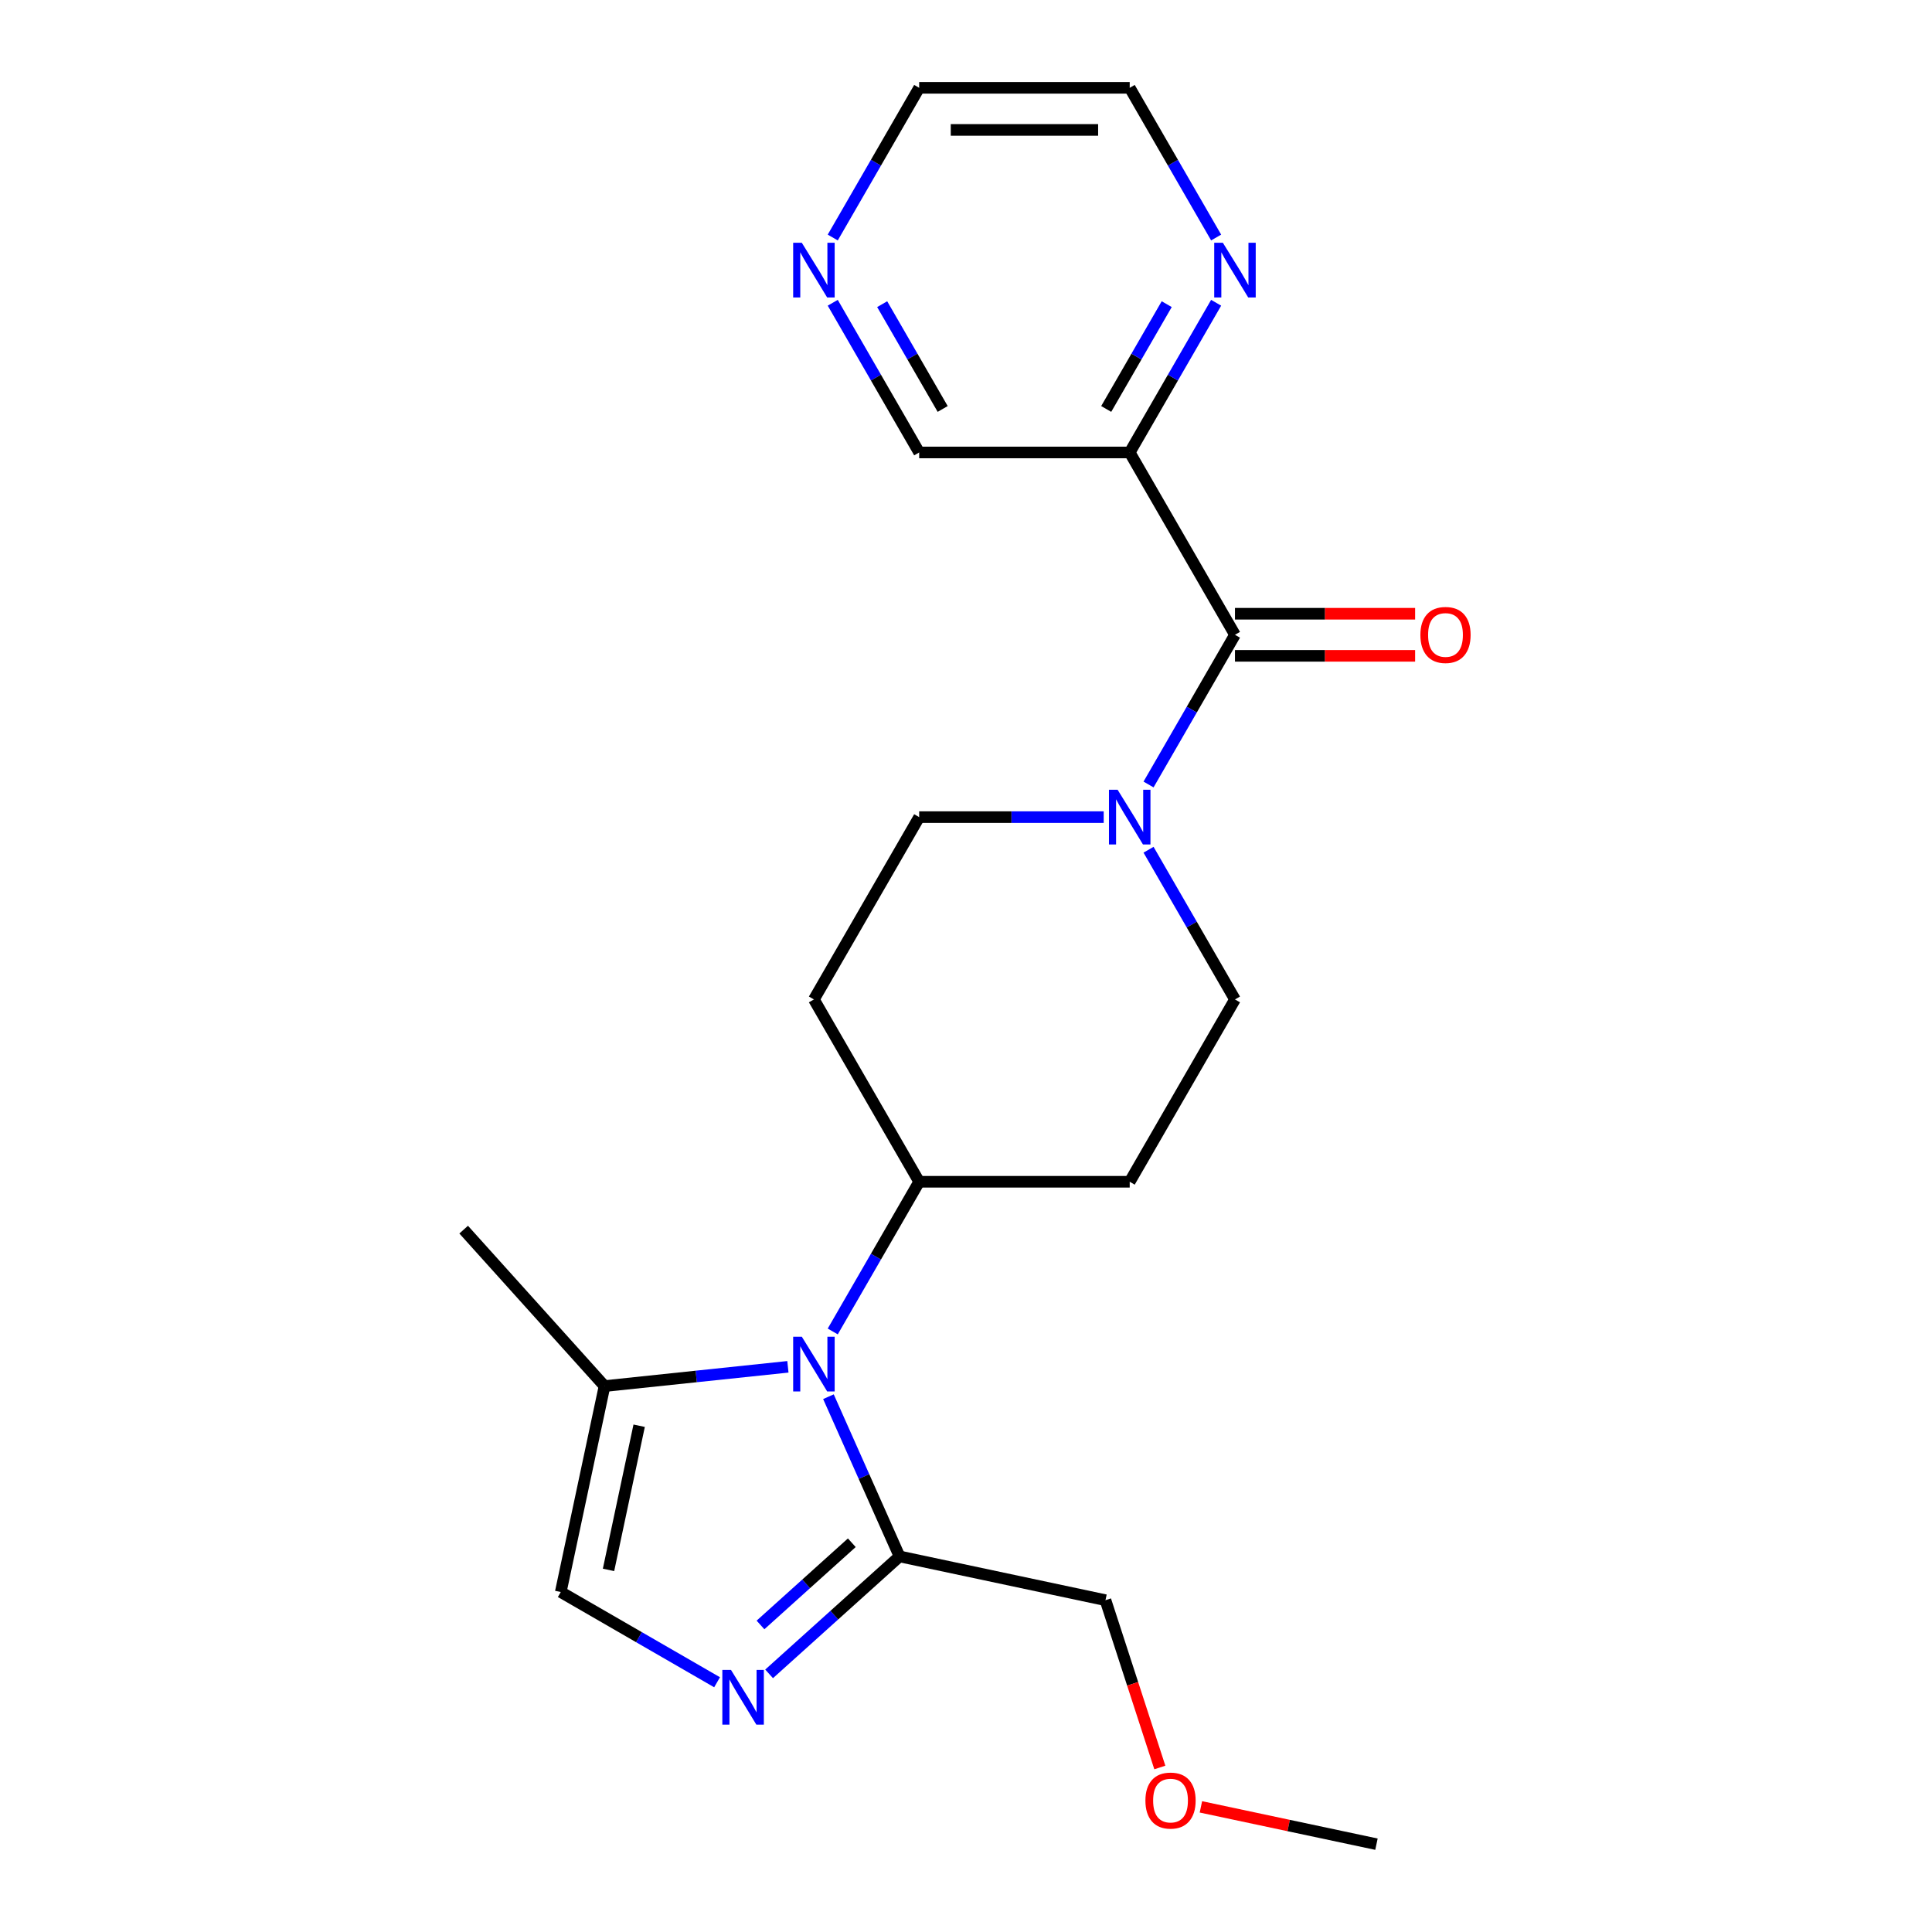 <?xml version='1.0' encoding='iso-8859-1'?>
<svg version='1.1' baseProfile='full'
              xmlns='http://www.w3.org/2000/svg'
                      xmlns:rdkit='http://www.rdkit.org/xml'
                      xmlns:xlink='http://www.w3.org/1999/xlink'
                  xml:space='preserve'
width='1000px' height='1000px' viewBox='0 0 1000 1000'>
<!-- END OF HEADER -->
<rect style='opacity:1.0;fill:#FFFFFF;stroke:none' width='1000' height='1000' x='0' y='0'> </rect>
<path class='bond-2' d='M 428.798,722.932 L 447.2,764.265' style='fill:none;fill-rule:evenodd;stroke:#0000FF;stroke-width:6px;stroke-linecap:butt;stroke-linejoin:miter;stroke-opacity:1' />
<path class='bond-2' d='M 447.2,764.265 L 465.602,805.597' style='fill:none;fill-rule:evenodd;stroke:#000000;stroke-width:6px;stroke-linecap:butt;stroke-linejoin:miter;stroke-opacity:1' />
<path class='bond-5' d='M 407.816,707.463 L 360.362,712.451' style='fill:none;fill-rule:evenodd;stroke:#0000FF;stroke-width:6px;stroke-linecap:butt;stroke-linejoin:miter;stroke-opacity:1' />
<path class='bond-5' d='M 360.362,712.451 L 312.907,717.439' style='fill:none;fill-rule:evenodd;stroke:#000000;stroke-width:6px;stroke-linecap:butt;stroke-linejoin:miter;stroke-opacity:1' />
<path class='bond-7' d='M 431.028,689.164 L 453.397,650.421' style='fill:none;fill-rule:evenodd;stroke:#0000FF;stroke-width:6px;stroke-linecap:butt;stroke-linejoin:miter;stroke-opacity:1' />
<path class='bond-7' d='M 453.397,650.421 L 475.765,611.678' style='fill:none;fill-rule:evenodd;stroke:#000000;stroke-width:6px;stroke-linecap:butt;stroke-linejoin:miter;stroke-opacity:1' />
<path class='bond-0' d='M 398.086,866.389 L 431.844,835.993' style='fill:none;fill-rule:evenodd;stroke:#0000FF;stroke-width:6px;stroke-linecap:butt;stroke-linejoin:miter;stroke-opacity:1' />
<path class='bond-0' d='M 431.844,835.993 L 465.602,805.597' style='fill:none;fill-rule:evenodd;stroke:#000000;stroke-width:6px;stroke-linecap:butt;stroke-linejoin:miter;stroke-opacity:1' />
<path class='bond-0' d='M 393.631,841.074 L 417.261,819.797' style='fill:none;fill-rule:evenodd;stroke:#0000FF;stroke-width:6px;stroke-linecap:butt;stroke-linejoin:miter;stroke-opacity:1' />
<path class='bond-0' d='M 417.261,819.797 L 440.892,798.52' style='fill:none;fill-rule:evenodd;stroke:#000000;stroke-width:6px;stroke-linecap:butt;stroke-linejoin:miter;stroke-opacity:1' />
<path class='bond-22' d='M 371.158,870.738 L 330.705,847.383' style='fill:none;fill-rule:evenodd;stroke:#0000FF;stroke-width:6px;stroke-linecap:butt;stroke-linejoin:miter;stroke-opacity:1' />
<path class='bond-22' d='M 330.705,847.383 L 290.251,824.027' style='fill:none;fill-rule:evenodd;stroke:#000000;stroke-width:6px;stroke-linecap:butt;stroke-linejoin:miter;stroke-opacity:1' />
<path class='bond-1' d='M 639.22,328.566 L 616.851,367.309' style='fill:none;fill-rule:evenodd;stroke:#000000;stroke-width:6px;stroke-linecap:butt;stroke-linejoin:miter;stroke-opacity:1' />
<path class='bond-1' d='M 616.851,367.309 L 594.483,406.052' style='fill:none;fill-rule:evenodd;stroke:#0000FF;stroke-width:6px;stroke-linecap:butt;stroke-linejoin:miter;stroke-opacity:1' />
<path class='bond-4' d='M 639.22,328.566 L 584.735,234.196' style='fill:none;fill-rule:evenodd;stroke:#000000;stroke-width:6px;stroke-linecap:butt;stroke-linejoin:miter;stroke-opacity:1' />
<path class='bond-13' d='M 639.22,339.463 L 685.842,339.463' style='fill:none;fill-rule:evenodd;stroke:#000000;stroke-width:6px;stroke-linecap:butt;stroke-linejoin:miter;stroke-opacity:1' />
<path class='bond-13' d='M 685.842,339.463 L 732.465,339.463' style='fill:none;fill-rule:evenodd;stroke:#FF0000;stroke-width:6px;stroke-linecap:butt;stroke-linejoin:miter;stroke-opacity:1' />
<path class='bond-13' d='M 639.22,317.669 L 685.842,317.669' style='fill:none;fill-rule:evenodd;stroke:#000000;stroke-width:6px;stroke-linecap:butt;stroke-linejoin:miter;stroke-opacity:1' />
<path class='bond-13' d='M 685.842,317.669 L 732.465,317.669' style='fill:none;fill-rule:evenodd;stroke:#FF0000;stroke-width:6px;stroke-linecap:butt;stroke-linejoin:miter;stroke-opacity:1' />
<path class='bond-16' d='M 465.602,805.597 L 572.191,828.253' style='fill:none;fill-rule:evenodd;stroke:#000000;stroke-width:6px;stroke-linecap:butt;stroke-linejoin:miter;stroke-opacity:1' />
<path class='bond-3' d='M 571.271,422.937 L 523.518,422.937' style='fill:none;fill-rule:evenodd;stroke:#0000FF;stroke-width:6px;stroke-linecap:butt;stroke-linejoin:miter;stroke-opacity:1' />
<path class='bond-3' d='M 523.518,422.937 L 475.765,422.937' style='fill:none;fill-rule:evenodd;stroke:#000000;stroke-width:6px;stroke-linecap:butt;stroke-linejoin:miter;stroke-opacity:1' />
<path class='bond-23' d='M 594.483,439.821 L 616.851,478.564' style='fill:none;fill-rule:evenodd;stroke:#0000FF;stroke-width:6px;stroke-linecap:butt;stroke-linejoin:miter;stroke-opacity:1' />
<path class='bond-23' d='M 616.851,478.564 L 639.22,517.307' style='fill:none;fill-rule:evenodd;stroke:#000000;stroke-width:6px;stroke-linecap:butt;stroke-linejoin:miter;stroke-opacity:1' />
<path class='bond-8' d='M 584.735,234.196 L 607.103,195.452' style='fill:none;fill-rule:evenodd;stroke:#000000;stroke-width:6px;stroke-linecap:butt;stroke-linejoin:miter;stroke-opacity:1' />
<path class='bond-8' d='M 607.103,195.452 L 629.471,156.709' style='fill:none;fill-rule:evenodd;stroke:#0000FF;stroke-width:6px;stroke-linecap:butt;stroke-linejoin:miter;stroke-opacity:1' />
<path class='bond-8' d='M 572.571,211.676 L 588.229,184.555' style='fill:none;fill-rule:evenodd;stroke:#000000;stroke-width:6px;stroke-linecap:butt;stroke-linejoin:miter;stroke-opacity:1' />
<path class='bond-8' d='M 588.229,184.555 L 603.887,157.435' style='fill:none;fill-rule:evenodd;stroke:#0000FF;stroke-width:6px;stroke-linecap:butt;stroke-linejoin:miter;stroke-opacity:1' />
<path class='bond-15' d='M 584.735,234.196 L 475.765,234.196' style='fill:none;fill-rule:evenodd;stroke:#000000;stroke-width:6px;stroke-linecap:butt;stroke-linejoin:miter;stroke-opacity:1' />
<path class='bond-6' d='M 312.907,717.439 L 290.251,824.027' style='fill:none;fill-rule:evenodd;stroke:#000000;stroke-width:6px;stroke-linecap:butt;stroke-linejoin:miter;stroke-opacity:1' />
<path class='bond-6' d='M 330.827,737.958 L 314.968,812.57' style='fill:none;fill-rule:evenodd;stroke:#000000;stroke-width:6px;stroke-linecap:butt;stroke-linejoin:miter;stroke-opacity:1' />
<path class='bond-17' d='M 312.907,717.439 L 239.993,636.458' style='fill:none;fill-rule:evenodd;stroke:#000000;stroke-width:6px;stroke-linecap:butt;stroke-linejoin:miter;stroke-opacity:1' />
<path class='bond-9' d='M 475.765,611.678 L 584.735,611.678' style='fill:none;fill-rule:evenodd;stroke:#000000;stroke-width:6px;stroke-linecap:butt;stroke-linejoin:miter;stroke-opacity:1' />
<path class='bond-10' d='M 475.765,611.678 L 421.28,517.307' style='fill:none;fill-rule:evenodd;stroke:#000000;stroke-width:6px;stroke-linecap:butt;stroke-linejoin:miter;stroke-opacity:1' />
<path class='bond-19' d='M 629.471,122.941 L 607.103,84.198' style='fill:none;fill-rule:evenodd;stroke:#0000FF;stroke-width:6px;stroke-linecap:butt;stroke-linejoin:miter;stroke-opacity:1' />
<path class='bond-19' d='M 607.103,84.198 L 584.735,45.455' style='fill:none;fill-rule:evenodd;stroke:#000000;stroke-width:6px;stroke-linecap:butt;stroke-linejoin:miter;stroke-opacity:1' />
<path class='bond-12' d='M 584.735,611.678 L 639.22,517.307' style='fill:none;fill-rule:evenodd;stroke:#000000;stroke-width:6px;stroke-linecap:butt;stroke-linejoin:miter;stroke-opacity:1' />
<path class='bond-11' d='M 421.28,517.307 L 475.765,422.937' style='fill:none;fill-rule:evenodd;stroke:#000000;stroke-width:6px;stroke-linecap:butt;stroke-linejoin:miter;stroke-opacity:1' />
<path class='bond-14' d='M 431.028,156.709 L 453.397,195.452' style='fill:none;fill-rule:evenodd;stroke:#0000FF;stroke-width:6px;stroke-linecap:butt;stroke-linejoin:miter;stroke-opacity:1' />
<path class='bond-14' d='M 453.397,195.452 L 475.765,234.196' style='fill:none;fill-rule:evenodd;stroke:#000000;stroke-width:6px;stroke-linecap:butt;stroke-linejoin:miter;stroke-opacity:1' />
<path class='bond-14' d='M 456.613,157.435 L 472.271,184.555' style='fill:none;fill-rule:evenodd;stroke:#0000FF;stroke-width:6px;stroke-linecap:butt;stroke-linejoin:miter;stroke-opacity:1' />
<path class='bond-14' d='M 472.271,184.555 L 487.929,211.676' style='fill:none;fill-rule:evenodd;stroke:#000000;stroke-width:6px;stroke-linecap:butt;stroke-linejoin:miter;stroke-opacity:1' />
<path class='bond-20' d='M 431.028,122.941 L 453.397,84.198' style='fill:none;fill-rule:evenodd;stroke:#0000FF;stroke-width:6px;stroke-linecap:butt;stroke-linejoin:miter;stroke-opacity:1' />
<path class='bond-20' d='M 453.397,84.198 L 475.765,45.455' style='fill:none;fill-rule:evenodd;stroke:#000000;stroke-width:6px;stroke-linecap:butt;stroke-linejoin:miter;stroke-opacity:1' />
<path class='bond-18' d='M 572.191,828.253 L 586.258,871.549' style='fill:none;fill-rule:evenodd;stroke:#000000;stroke-width:6px;stroke-linecap:butt;stroke-linejoin:miter;stroke-opacity:1' />
<path class='bond-18' d='M 586.258,871.549 L 600.326,914.845' style='fill:none;fill-rule:evenodd;stroke:#FF0000;stroke-width:6px;stroke-linecap:butt;stroke-linejoin:miter;stroke-opacity:1' />
<path class='bond-21' d='M 621.588,935.232 L 667.02,944.889' style='fill:none;fill-rule:evenodd;stroke:#FF0000;stroke-width:6px;stroke-linecap:butt;stroke-linejoin:miter;stroke-opacity:1' />
<path class='bond-21' d='M 667.02,944.889 L 712.453,954.545' style='fill:none;fill-rule:evenodd;stroke:#000000;stroke-width:6px;stroke-linecap:butt;stroke-linejoin:miter;stroke-opacity:1' />
<path class='bond-24' d='M 584.735,45.455 L 475.765,45.455' style='fill:none;fill-rule:evenodd;stroke:#000000;stroke-width:6px;stroke-linecap:butt;stroke-linejoin:miter;stroke-opacity:1' />
<path class='bond-24' d='M 568.389,67.249 L 492.111,67.249' style='fill:none;fill-rule:evenodd;stroke:#000000;stroke-width:6px;stroke-linecap:butt;stroke-linejoin:miter;stroke-opacity:1' />
<path  class='atom-0' d='M 415.02 691.888
L 424.3 706.888
Q 425.22 708.368, 426.7 711.048
Q 428.18 713.728, 428.26 713.888
L 428.26 691.888
L 432.02 691.888
L 432.02 720.208
L 428.14 720.208
L 418.18 703.808
Q 417.02 701.888, 415.78 699.688
Q 414.58 697.488, 414.22 696.808
L 414.22 720.208
L 410.54 720.208
L 410.54 691.888
L 415.02 691.888
' fill='#0000FF'/>
<path  class='atom-1' d='M 378.362 864.352
L 387.642 879.352
Q 388.562 880.832, 390.042 883.512
Q 391.522 886.192, 391.602 886.352
L 391.602 864.352
L 395.362 864.352
L 395.362 892.672
L 391.482 892.672
L 381.522 876.272
Q 380.362 874.352, 379.122 872.152
Q 377.922 869.952, 377.562 869.272
L 377.562 892.672
L 373.882 892.672
L 373.882 864.352
L 378.362 864.352
' fill='#0000FF'/>
<path  class='atom-4' d='M 578.475 408.777
L 587.755 423.777
Q 588.675 425.257, 590.155 427.937
Q 591.635 430.617, 591.715 430.777
L 591.715 408.777
L 595.475 408.777
L 595.475 437.097
L 591.595 437.097
L 581.635 420.697
Q 580.475 418.777, 579.235 416.577
Q 578.035 414.377, 577.675 413.697
L 577.675 437.097
L 573.995 437.097
L 573.995 408.777
L 578.475 408.777
' fill='#0000FF'/>
<path  class='atom-9' d='M 632.96 125.665
L 642.24 140.665
Q 643.16 142.145, 644.64 144.825
Q 646.12 147.505, 646.2 147.665
L 646.2 125.665
L 649.96 125.665
L 649.96 153.985
L 646.08 153.985
L 636.12 137.585
Q 634.96 135.665, 633.72 133.465
Q 632.52 131.265, 632.16 130.585
L 632.16 153.985
L 628.48 153.985
L 628.48 125.665
L 632.96 125.665
' fill='#0000FF'/>
<path  class='atom-14' d='M 735.189 328.646
Q 735.189 321.846, 738.549 318.046
Q 741.909 314.246, 748.189 314.246
Q 754.469 314.246, 757.829 318.046
Q 761.189 321.846, 761.189 328.646
Q 761.189 335.526, 757.789 339.446
Q 754.389 343.326, 748.189 343.326
Q 741.949 343.326, 738.549 339.446
Q 735.189 335.566, 735.189 328.646
M 748.189 340.126
Q 752.509 340.126, 754.829 337.246
Q 757.189 334.326, 757.189 328.646
Q 757.189 323.086, 754.829 320.286
Q 752.509 317.446, 748.189 317.446
Q 743.869 317.446, 741.509 320.246
Q 739.189 323.046, 739.189 328.646
Q 739.189 334.366, 741.509 337.246
Q 743.869 340.126, 748.189 340.126
' fill='#FF0000'/>
<path  class='atom-15' d='M 415.02 125.665
L 424.3 140.665
Q 425.22 142.145, 426.7 144.825
Q 428.18 147.505, 428.26 147.665
L 428.26 125.665
L 432.02 125.665
L 432.02 153.985
L 428.14 153.985
L 418.18 137.585
Q 417.02 135.665, 415.78 133.465
Q 414.58 131.265, 414.22 130.585
L 414.22 153.985
L 410.54 153.985
L 410.54 125.665
L 415.02 125.665
' fill='#0000FF'/>
<path  class='atom-19' d='M 592.864 931.969
Q 592.864 925.169, 596.224 921.369
Q 599.584 917.569, 605.864 917.569
Q 612.144 917.569, 615.504 921.369
Q 618.864 925.169, 618.864 931.969
Q 618.864 938.849, 615.464 942.769
Q 612.064 946.649, 605.864 946.649
Q 599.624 946.649, 596.224 942.769
Q 592.864 938.889, 592.864 931.969
M 605.864 943.449
Q 610.184 943.449, 612.504 940.569
Q 614.864 937.649, 614.864 931.969
Q 614.864 926.409, 612.504 923.609
Q 610.184 920.769, 605.864 920.769
Q 601.544 920.769, 599.184 923.569
Q 596.864 926.369, 596.864 931.969
Q 596.864 937.689, 599.184 940.569
Q 601.544 943.449, 605.864 943.449
' fill='#FF0000'/>
</svg>
